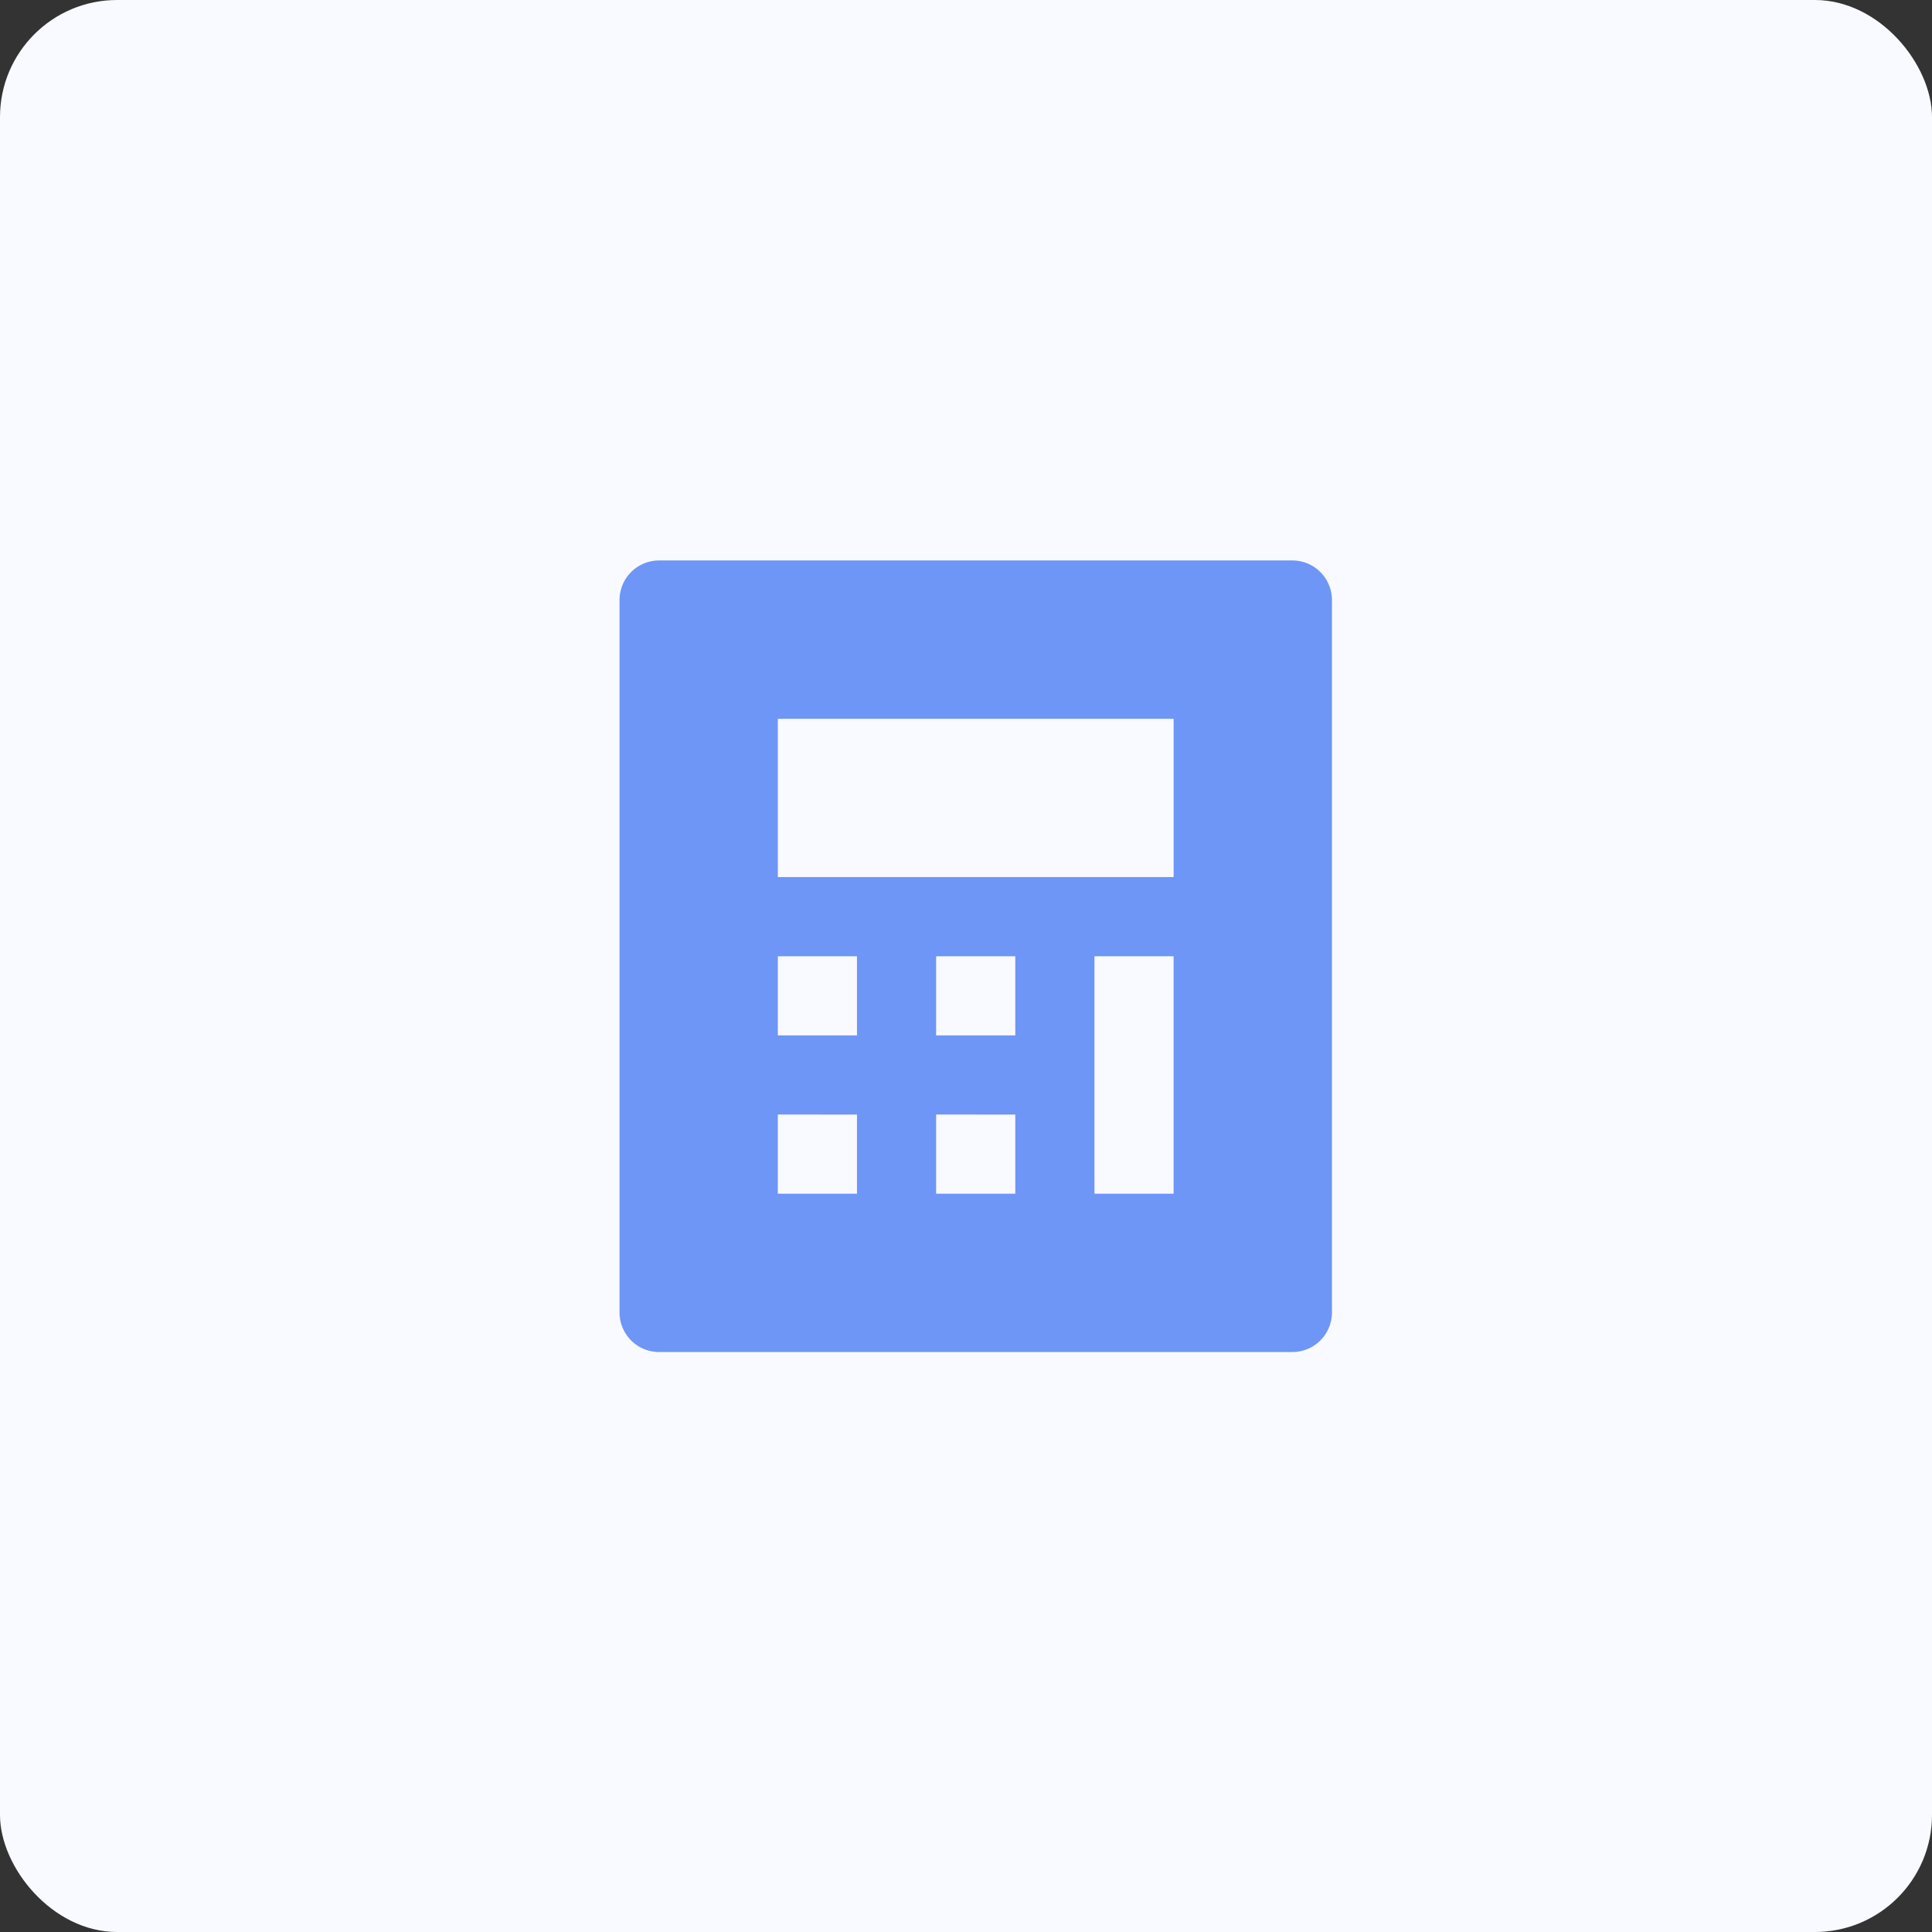 <svg xmlns="http://www.w3.org/2000/svg" width="99" height="99" viewBox="0 0 99 99">
  <rect x="0" y="0" width="99" height="99" fill="#333333" stroke="none"/>
  <g id="Group_378" data-name="Group 378" transform="translate(-284 -1915)">
    <rect id="Rectangle_400" data-name="Rectangle 400" width="99" height="99" rx="6" transform="translate(284 1915)" fill="#f8faff"/>
    <path id="Path_1984" data-name="Path 1984" d="M5.028,2h32.45a2.028,2.028,0,0,1,2.028,2.028V40.534a2.028,2.028,0,0,1-2.028,2.028H5.028A2.028,2.028,0,0,1,3,40.534V4.028A2.028,2.028,0,0,1,5.028,2Zm6.084,20.281v4.056h4.056V22.281Zm0,8.112V34.45h4.056V30.394Zm8.112-8.112v4.056h4.056V22.281Zm0,8.112V34.45h4.056V30.394Zm8.112-8.112V34.45h4.056V22.281ZM11.113,10.113v8.112H31.394V10.113Z" transform="translate(312.746 1941.719)" fill="#6e96f6"/>
  </g>
</svg>
